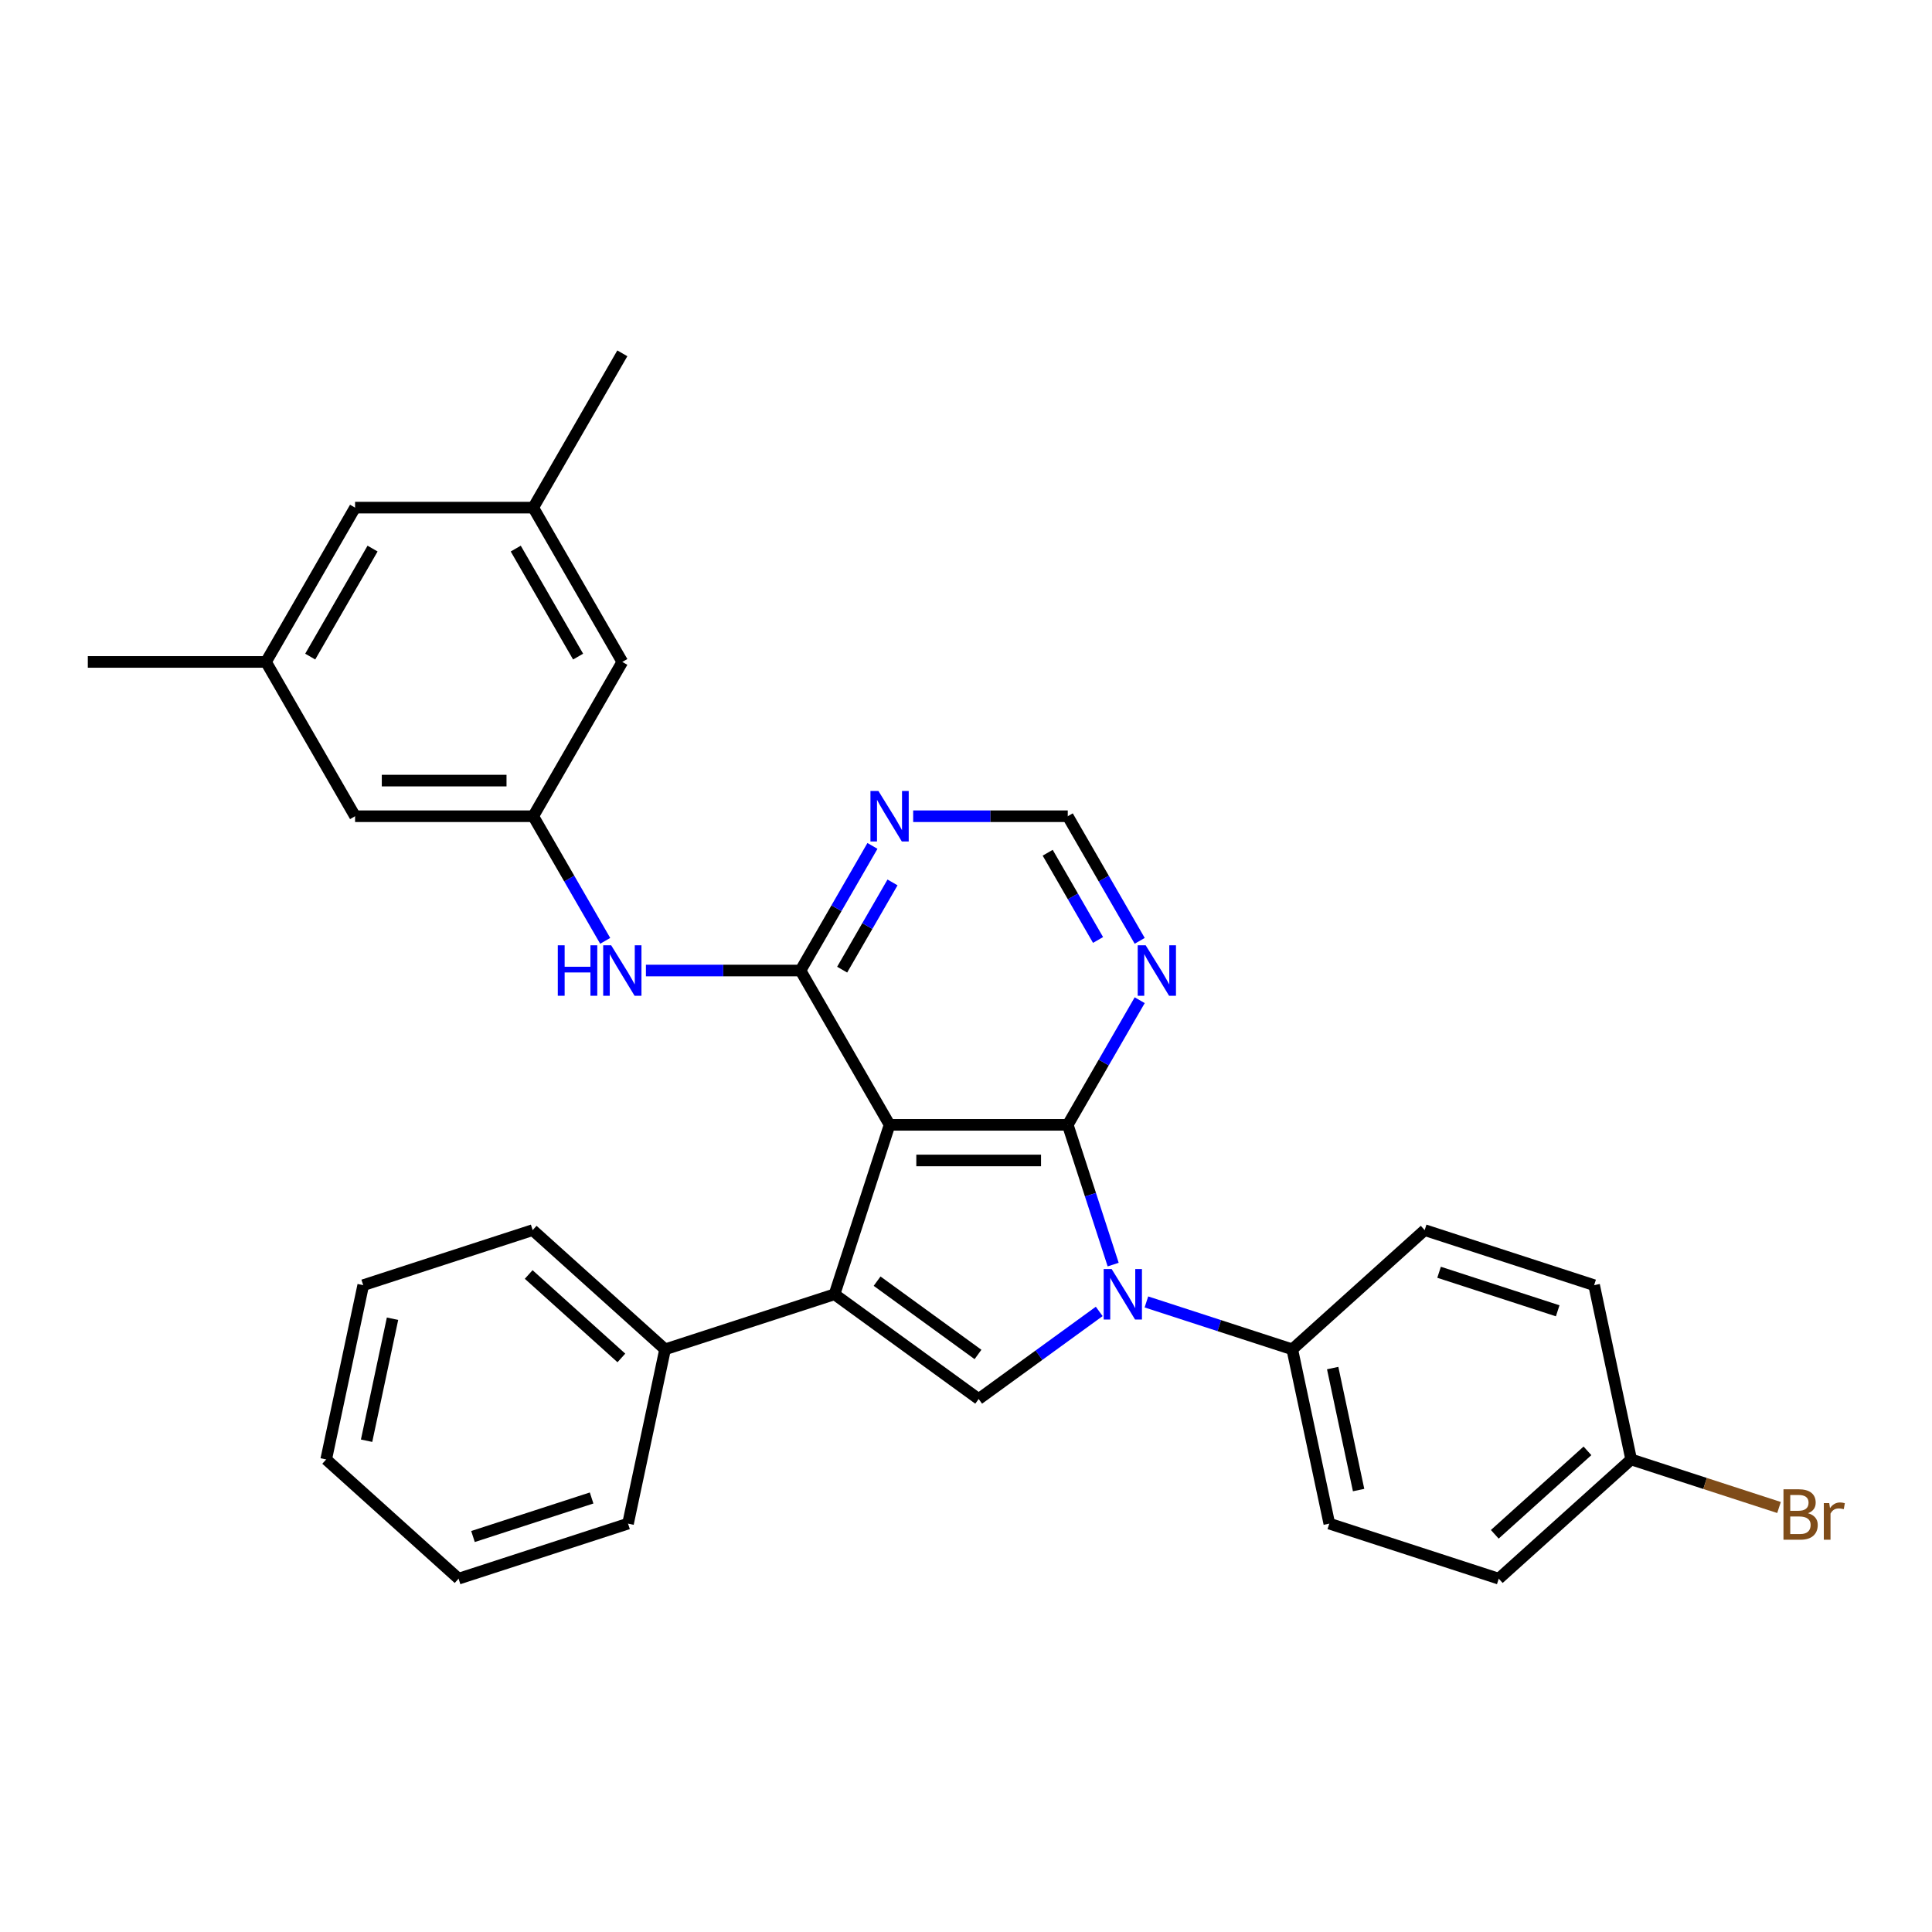 <?xml version='1.0' encoding='iso-8859-1'?>
<svg version='1.1' baseProfile='full'
              xmlns='http://www.w3.org/2000/svg'
                      xmlns:rdkit='http://www.rdkit.org/xml'
                      xmlns:xlink='http://www.w3.org/1999/xlink'
                  xml:space='preserve'
width='1000px' height='1000px' viewBox='0 0 1000 1000'>
<!-- END OF HEADER -->
<rect style='opacity:1.0;fill:#FFFFFF;stroke:none' width='1000' height='1000' x='0' y='0'> </rect>
<path class='bond-0' d='M 460.448,582.21 L 552.669,582.21' style='fill:none;fill-rule:evenodd;stroke:#000000;stroke-width:6px;stroke-linecap:butt;stroke-linejoin:miter;stroke-opacity:1' />
<path class='bond-0' d='M 474.281,600.654 L 538.836,600.654' style='fill:none;fill-rule:evenodd;stroke:#000000;stroke-width:6px;stroke-linecap:butt;stroke-linejoin:miter;stroke-opacity:1' />
<path class='bond-2' d='M 460.448,582.21 L 431.95,669.917' style='fill:none;fill-rule:evenodd;stroke:#000000;stroke-width:6px;stroke-linecap:butt;stroke-linejoin:miter;stroke-opacity:1' />
<path class='bond-3' d='M 460.448,582.21 L 414.338,502.344' style='fill:none;fill-rule:evenodd;stroke:#000000;stroke-width:6px;stroke-linecap:butt;stroke-linejoin:miter;stroke-opacity:1' />
<path class='bond-1' d='M 552.669,582.21 L 564.422,618.381' style='fill:none;fill-rule:evenodd;stroke:#000000;stroke-width:6px;stroke-linecap:butt;stroke-linejoin:miter;stroke-opacity:1' />
<path class='bond-1' d='M 564.422,618.381 L 576.175,654.553' style='fill:none;fill-rule:evenodd;stroke:#0000FF;stroke-width:6px;stroke-linecap:butt;stroke-linejoin:miter;stroke-opacity:1' />
<path class='bond-5' d='M 552.669,582.21 L 571.289,549.959' style='fill:none;fill-rule:evenodd;stroke:#000000;stroke-width:6px;stroke-linecap:butt;stroke-linejoin:miter;stroke-opacity:1' />
<path class='bond-5' d='M 571.289,549.959 L 589.909,517.708' style='fill:none;fill-rule:evenodd;stroke:#0000FF;stroke-width:6px;stroke-linecap:butt;stroke-linejoin:miter;stroke-opacity:1' />
<path class='bond-8' d='M 593.377,673.884 L 631.125,686.149' style='fill:none;fill-rule:evenodd;stroke:#0000FF;stroke-width:6px;stroke-linecap:butt;stroke-linejoin:miter;stroke-opacity:1' />
<path class='bond-8' d='M 631.125,686.149 L 668.874,698.415' style='fill:none;fill-rule:evenodd;stroke:#000000;stroke-width:6px;stroke-linecap:butt;stroke-linejoin:miter;stroke-opacity:1' />
<path class='bond-30' d='M 568.957,678.788 L 537.758,701.455' style='fill:none;fill-rule:evenodd;stroke:#0000FF;stroke-width:6px;stroke-linecap:butt;stroke-linejoin:miter;stroke-opacity:1' />
<path class='bond-30' d='M 537.758,701.455 L 506.558,724.123' style='fill:none;fill-rule:evenodd;stroke:#000000;stroke-width:6px;stroke-linecap:butt;stroke-linejoin:miter;stroke-opacity:1' />
<path class='bond-4' d='M 431.95,669.917 L 506.558,724.123' style='fill:none;fill-rule:evenodd;stroke:#000000;stroke-width:6px;stroke-linecap:butt;stroke-linejoin:miter;stroke-opacity:1' />
<path class='bond-4' d='M 453.983,663.126 L 506.208,701.07' style='fill:none;fill-rule:evenodd;stroke:#000000;stroke-width:6px;stroke-linecap:butt;stroke-linejoin:miter;stroke-opacity:1' />
<path class='bond-11' d='M 431.95,669.917 L 344.243,698.415' style='fill:none;fill-rule:evenodd;stroke:#000000;stroke-width:6px;stroke-linecap:butt;stroke-linejoin:miter;stroke-opacity:1' />
<path class='bond-6' d='M 414.338,502.344 L 432.958,470.093' style='fill:none;fill-rule:evenodd;stroke:#000000;stroke-width:6px;stroke-linecap:butt;stroke-linejoin:miter;stroke-opacity:1' />
<path class='bond-6' d='M 432.958,470.093 L 451.578,437.843' style='fill:none;fill-rule:evenodd;stroke:#0000FF;stroke-width:6px;stroke-linecap:butt;stroke-linejoin:miter;stroke-opacity:1' />
<path class='bond-6' d='M 435.897,501.891 L 448.931,479.315' style='fill:none;fill-rule:evenodd;stroke:#000000;stroke-width:6px;stroke-linecap:butt;stroke-linejoin:miter;stroke-opacity:1' />
<path class='bond-6' d='M 448.931,479.315 L 461.965,456.74' style='fill:none;fill-rule:evenodd;stroke:#0000FF;stroke-width:6px;stroke-linecap:butt;stroke-linejoin:miter;stroke-opacity:1' />
<path class='bond-7' d='M 414.338,502.344 L 374.332,502.344' style='fill:none;fill-rule:evenodd;stroke:#000000;stroke-width:6px;stroke-linecap:butt;stroke-linejoin:miter;stroke-opacity:1' />
<path class='bond-7' d='M 374.332,502.344 L 334.327,502.344' style='fill:none;fill-rule:evenodd;stroke:#0000FF;stroke-width:6px;stroke-linecap:butt;stroke-linejoin:miter;stroke-opacity:1' />
<path class='bond-31' d='M 589.909,486.98 L 571.289,454.729' style='fill:none;fill-rule:evenodd;stroke:#0000FF;stroke-width:6px;stroke-linecap:butt;stroke-linejoin:miter;stroke-opacity:1' />
<path class='bond-31' d='M 571.289,454.729 L 552.669,422.479' style='fill:none;fill-rule:evenodd;stroke:#000000;stroke-width:6px;stroke-linecap:butt;stroke-linejoin:miter;stroke-opacity:1' />
<path class='bond-31' d='M 568.35,486.527 L 555.316,463.951' style='fill:none;fill-rule:evenodd;stroke:#0000FF;stroke-width:6px;stroke-linecap:butt;stroke-linejoin:miter;stroke-opacity:1' />
<path class='bond-31' d='M 555.316,463.951 L 542.282,441.376' style='fill:none;fill-rule:evenodd;stroke:#000000;stroke-width:6px;stroke-linecap:butt;stroke-linejoin:miter;stroke-opacity:1' />
<path class='bond-10' d='M 472.658,422.479 L 512.663,422.479' style='fill:none;fill-rule:evenodd;stroke:#0000FF;stroke-width:6px;stroke-linecap:butt;stroke-linejoin:miter;stroke-opacity:1' />
<path class='bond-10' d='M 512.663,422.479 L 552.669,422.479' style='fill:none;fill-rule:evenodd;stroke:#000000;stroke-width:6px;stroke-linecap:butt;stroke-linejoin:miter;stroke-opacity:1' />
<path class='bond-9' d='M 313.247,486.98 L 294.627,454.729' style='fill:none;fill-rule:evenodd;stroke:#0000FF;stroke-width:6px;stroke-linecap:butt;stroke-linejoin:miter;stroke-opacity:1' />
<path class='bond-9' d='M 294.627,454.729 L 276.007,422.479' style='fill:none;fill-rule:evenodd;stroke:#000000;stroke-width:6px;stroke-linecap:butt;stroke-linejoin:miter;stroke-opacity:1' />
<path class='bond-14' d='M 668.874,698.415 L 688.048,788.62' style='fill:none;fill-rule:evenodd;stroke:#000000;stroke-width:6px;stroke-linecap:butt;stroke-linejoin:miter;stroke-opacity:1' />
<path class='bond-14' d='M 689.791,708.111 L 703.213,771.255' style='fill:none;fill-rule:evenodd;stroke:#000000;stroke-width:6px;stroke-linecap:butt;stroke-linejoin:miter;stroke-opacity:1' />
<path class='bond-15' d='M 668.874,698.415 L 737.407,636.707' style='fill:none;fill-rule:evenodd;stroke:#000000;stroke-width:6px;stroke-linecap:butt;stroke-linejoin:miter;stroke-opacity:1' />
<path class='bond-16' d='M 276.007,422.479 L 322.117,342.613' style='fill:none;fill-rule:evenodd;stroke:#000000;stroke-width:6px;stroke-linecap:butt;stroke-linejoin:miter;stroke-opacity:1' />
<path class='bond-17' d='M 276.007,422.479 L 183.786,422.479' style='fill:none;fill-rule:evenodd;stroke:#000000;stroke-width:6px;stroke-linecap:butt;stroke-linejoin:miter;stroke-opacity:1' />
<path class='bond-17' d='M 262.173,404.034 L 197.619,404.034' style='fill:none;fill-rule:evenodd;stroke:#000000;stroke-width:6px;stroke-linecap:butt;stroke-linejoin:miter;stroke-opacity:1' />
<path class='bond-23' d='M 344.243,698.415 L 275.71,636.707' style='fill:none;fill-rule:evenodd;stroke:#000000;stroke-width:6px;stroke-linecap:butt;stroke-linejoin:miter;stroke-opacity:1' />
<path class='bond-23' d='M 321.622,702.865 L 273.648,659.67' style='fill:none;fill-rule:evenodd;stroke:#000000;stroke-width:6px;stroke-linecap:butt;stroke-linejoin:miter;stroke-opacity:1' />
<path class='bond-24' d='M 344.243,698.415 L 325.069,788.62' style='fill:none;fill-rule:evenodd;stroke:#000000;stroke-width:6px;stroke-linecap:butt;stroke-linejoin:miter;stroke-opacity:1' />
<path class='bond-12' d='M 276.007,262.748 L 322.117,342.613' style='fill:none;fill-rule:evenodd;stroke:#000000;stroke-width:6px;stroke-linecap:butt;stroke-linejoin:miter;stroke-opacity:1' />
<path class='bond-12' d='M 266.95,283.949 L 299.227,339.855' style='fill:none;fill-rule:evenodd;stroke:#000000;stroke-width:6px;stroke-linecap:butt;stroke-linejoin:miter;stroke-opacity:1' />
<path class='bond-25' d='M 276.007,262.748 L 322.117,182.882' style='fill:none;fill-rule:evenodd;stroke:#000000;stroke-width:6px;stroke-linecap:butt;stroke-linejoin:miter;stroke-opacity:1' />
<path class='bond-34' d='M 276.007,262.748 L 183.786,262.748' style='fill:none;fill-rule:evenodd;stroke:#000000;stroke-width:6px;stroke-linecap:butt;stroke-linejoin:miter;stroke-opacity:1' />
<path class='bond-13' d='M 137.675,342.613 L 183.786,422.479' style='fill:none;fill-rule:evenodd;stroke:#000000;stroke-width:6px;stroke-linecap:butt;stroke-linejoin:miter;stroke-opacity:1' />
<path class='bond-18' d='M 137.675,342.613 L 183.786,262.748' style='fill:none;fill-rule:evenodd;stroke:#000000;stroke-width:6px;stroke-linecap:butt;stroke-linejoin:miter;stroke-opacity:1' />
<path class='bond-18' d='M 160.565,339.855 L 192.842,283.949' style='fill:none;fill-rule:evenodd;stroke:#000000;stroke-width:6px;stroke-linecap:butt;stroke-linejoin:miter;stroke-opacity:1' />
<path class='bond-26' d='M 137.675,342.613 L 45.455,342.613' style='fill:none;fill-rule:evenodd;stroke:#000000;stroke-width:6px;stroke-linecap:butt;stroke-linejoin:miter;stroke-opacity:1' />
<path class='bond-21' d='M 688.048,788.62 L 775.755,817.118' style='fill:none;fill-rule:evenodd;stroke:#000000;stroke-width:6px;stroke-linecap:butt;stroke-linejoin:miter;stroke-opacity:1' />
<path class='bond-20' d='M 737.407,636.707 L 825.114,665.205' style='fill:none;fill-rule:evenodd;stroke:#000000;stroke-width:6px;stroke-linecap:butt;stroke-linejoin:miter;stroke-opacity:1' />
<path class='bond-20' d='M 744.864,658.523 L 806.259,678.471' style='fill:none;fill-rule:evenodd;stroke:#000000;stroke-width:6px;stroke-linecap:butt;stroke-linejoin:miter;stroke-opacity:1' />
<path class='bond-19' d='M 844.288,755.41 L 825.114,665.205' style='fill:none;fill-rule:evenodd;stroke:#000000;stroke-width:6px;stroke-linecap:butt;stroke-linejoin:miter;stroke-opacity:1' />
<path class='bond-22' d='M 844.288,755.41 L 882.553,767.843' style='fill:none;fill-rule:evenodd;stroke:#000000;stroke-width:6px;stroke-linecap:butt;stroke-linejoin:miter;stroke-opacity:1' />
<path class='bond-22' d='M 882.553,767.843 L 920.818,780.276' style='fill:none;fill-rule:evenodd;stroke:#7F4C19;stroke-width:6px;stroke-linecap:butt;stroke-linejoin:miter;stroke-opacity:1' />
<path class='bond-33' d='M 844.288,755.41 L 775.755,817.118' style='fill:none;fill-rule:evenodd;stroke:#000000;stroke-width:6px;stroke-linecap:butt;stroke-linejoin:miter;stroke-opacity:1' />
<path class='bond-33' d='M 821.667,750.96 L 773.693,794.155' style='fill:none;fill-rule:evenodd;stroke:#000000;stroke-width:6px;stroke-linecap:butt;stroke-linejoin:miter;stroke-opacity:1' />
<path class='bond-28' d='M 275.71,636.707 L 188.003,665.205' style='fill:none;fill-rule:evenodd;stroke:#000000;stroke-width:6px;stroke-linecap:butt;stroke-linejoin:miter;stroke-opacity:1' />
<path class='bond-27' d='M 325.069,788.62 L 237.362,817.118' style='fill:none;fill-rule:evenodd;stroke:#000000;stroke-width:6px;stroke-linecap:butt;stroke-linejoin:miter;stroke-opacity:1' />
<path class='bond-27' d='M 306.214,775.353 L 244.819,795.302' style='fill:none;fill-rule:evenodd;stroke:#000000;stroke-width:6px;stroke-linecap:butt;stroke-linejoin:miter;stroke-opacity:1' />
<path class='bond-29' d='M 237.362,817.118 L 168.829,755.41' style='fill:none;fill-rule:evenodd;stroke:#000000;stroke-width:6px;stroke-linecap:butt;stroke-linejoin:miter;stroke-opacity:1' />
<path class='bond-32' d='M 188.003,665.205 L 168.829,755.41' style='fill:none;fill-rule:evenodd;stroke:#000000;stroke-width:6px;stroke-linecap:butt;stroke-linejoin:miter;stroke-opacity:1' />
<path class='bond-32' d='M 203.168,682.57 L 189.746,745.714' style='fill:none;fill-rule:evenodd;stroke:#000000;stroke-width:6px;stroke-linecap:butt;stroke-linejoin:miter;stroke-opacity:1' />
<path  class='atom-2' d='M 575.394 656.858
L 583.952 670.692
Q 584.8 672.056, 586.165 674.528
Q 587.53 676.999, 587.604 677.147
L 587.604 656.858
L 591.071 656.858
L 591.071 682.975
L 587.493 682.975
L 578.308 667.851
Q 577.238 666.081, 576.095 664.052
Q 574.988 662.023, 574.656 661.396
L 574.656 682.975
L 571.262 682.975
L 571.262 656.858
L 575.394 656.858
' fill='#0000FF'/>
<path  class='atom-6' d='M 593.006 489.286
L 601.564 503.119
Q 602.413 504.484, 603.778 506.955
Q 605.142 509.427, 605.216 509.574
L 605.216 489.286
L 608.684 489.286
L 608.684 515.403
L 605.106 515.403
L 595.92 500.278
Q 594.851 498.508, 593.707 496.479
Q 592.6 494.45, 592.268 493.823
L 592.268 515.403
L 588.875 515.403
L 588.875 489.286
L 593.006 489.286
' fill='#0000FF'/>
<path  class='atom-7' d='M 454.675 409.42
L 463.233 423.253
Q 464.082 424.618, 465.446 427.09
Q 466.811 429.561, 466.885 429.709
L 466.885 409.42
L 470.353 409.42
L 470.353 435.537
L 466.774 435.537
L 457.589 420.413
Q 456.519 418.642, 455.376 416.613
Q 454.269 414.585, 453.937 413.957
L 453.937 435.537
L 450.544 435.537
L 450.544 409.42
L 454.675 409.42
' fill='#0000FF'/>
<path  class='atom-8' d='M 288.715 489.286
L 292.256 489.286
L 292.256 500.389
L 305.609 500.389
L 305.609 489.286
L 309.151 489.286
L 309.151 515.403
L 305.609 515.403
L 305.609 503.34
L 292.256 503.34
L 292.256 515.403
L 288.715 515.403
L 288.715 489.286
' fill='#0000FF'/>
<path  class='atom-8' d='M 316.344 489.286
L 324.902 503.119
Q 325.75 504.484, 327.115 506.955
Q 328.48 509.427, 328.554 509.574
L 328.554 489.286
L 332.021 489.286
L 332.021 515.403
L 328.443 515.403
L 319.258 500.278
Q 318.188 498.508, 317.045 496.479
Q 315.938 494.45, 315.606 493.823
L 315.606 515.403
L 312.212 515.403
L 312.212 489.286
L 316.344 489.286
' fill='#0000FF'/>
<path  class='atom-23' d='M 935.813 783.244
Q 938.322 783.945, 939.576 785.494
Q 940.867 787.007, 940.867 789.257
Q 940.867 792.872, 938.543 794.938
Q 936.256 796.967, 931.903 796.967
L 923.124 796.967
L 923.124 770.85
L 930.833 770.85
Q 935.297 770.85, 937.547 772.657
Q 939.797 774.465, 939.797 777.785
Q 939.797 781.732, 935.813 783.244
M 926.628 773.801
L 926.628 781.99
L 930.833 781.99
Q 933.416 781.99, 934.744 780.957
Q 936.108 779.887, 936.108 777.785
Q 936.108 773.801, 930.833 773.801
L 926.628 773.801
M 931.903 794.015
Q 934.448 794.015, 935.813 792.798
Q 937.178 791.581, 937.178 789.257
Q 937.178 787.117, 935.666 786.048
Q 934.19 784.941, 931.35 784.941
L 926.628 784.941
L 926.628 794.015
L 931.903 794.015
' fill='#7F4C19'/>
<path  class='atom-23' d='M 946.806 778.006
L 947.212 780.625
Q 949.204 777.674, 952.45 777.674
Q 953.483 777.674, 954.885 778.043
L 954.331 781.141
Q 952.745 780.773, 951.86 780.773
Q 950.31 780.773, 949.278 781.4
Q 948.282 781.99, 947.47 783.428
L 947.47 796.967
L 944.003 796.967
L 944.003 778.006
L 946.806 778.006
' fill='#7F4C19'/>
</svg>
